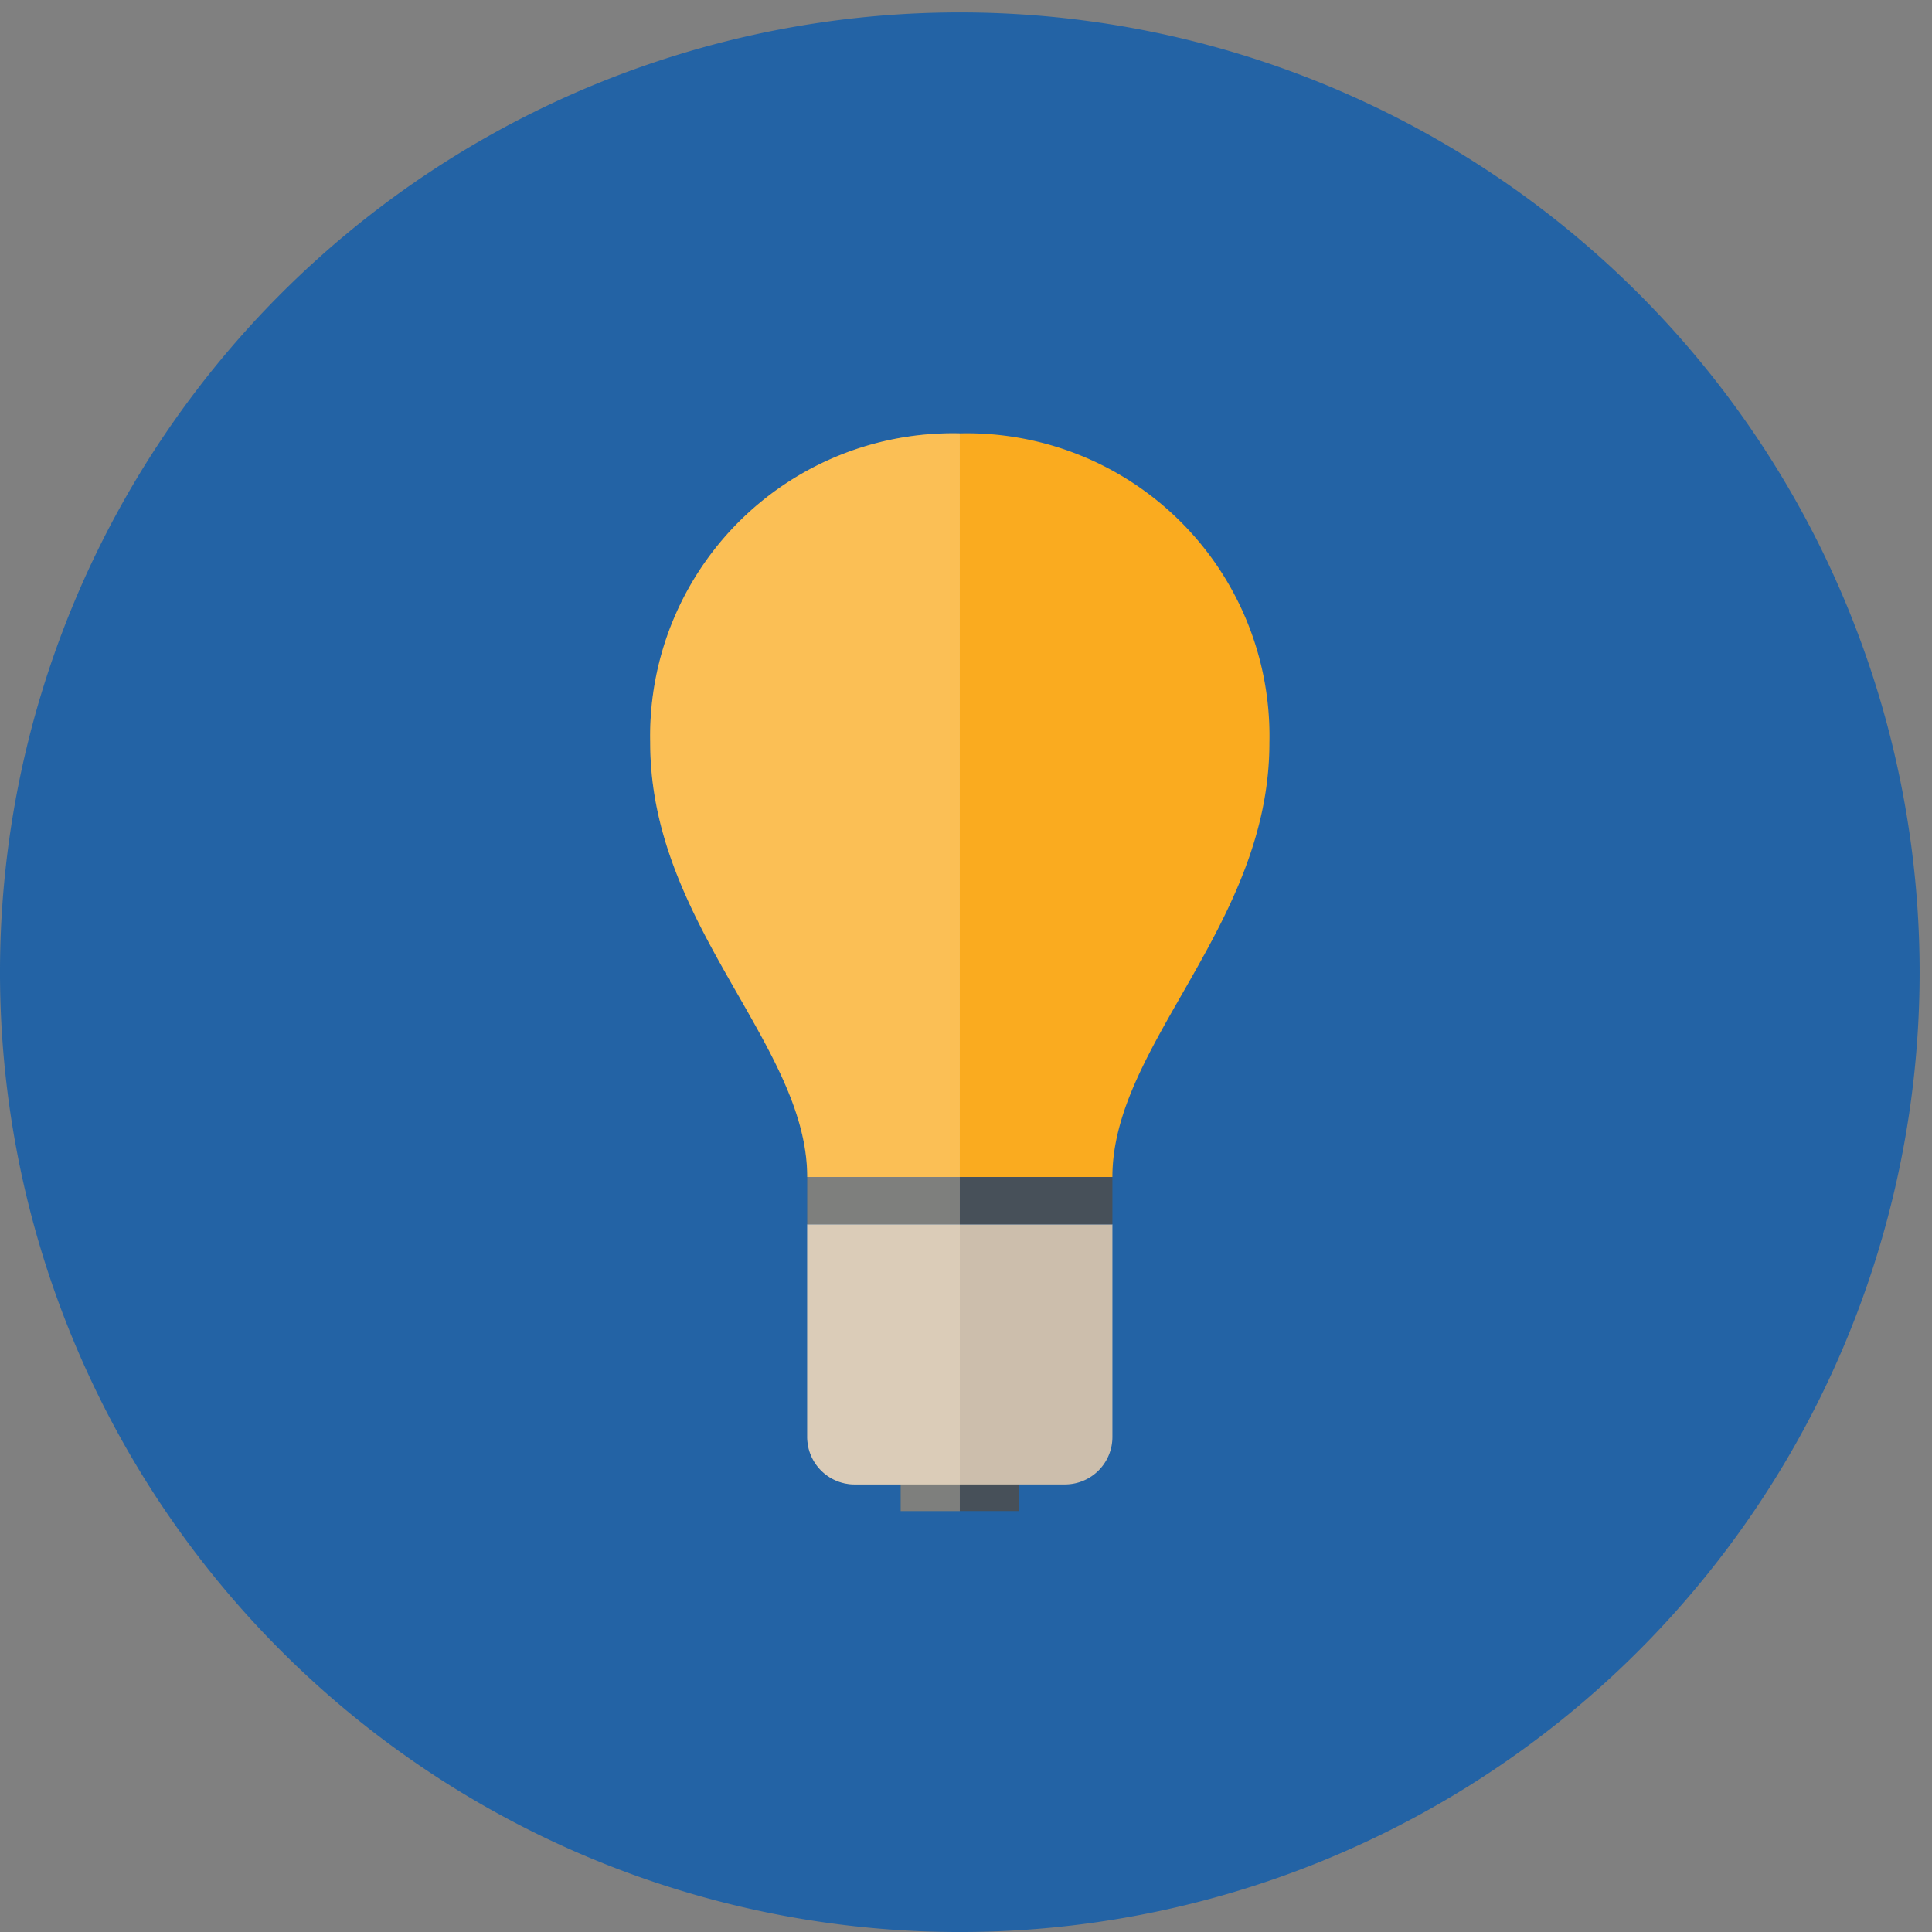 <svg xmlns="http://www.w3.org/2000/svg" xmlns:xlink="http://www.w3.org/1999/xlink" width="83" height="83" viewBox="0 0 83 83">
  <rect x="0" y="0" width="83" height="83" fill="#808080" stroke="none"/>
  <defs>
    <clipPath id="clip-path">
      <rect id="長方形_188" data-name="長方形 188" width="83" height="83" transform="translate(0 0)" fill="none"/>
    </clipPath>
    <clipPath id="clip-path-3">
      <rect id="長方形_186" data-name="長方形 186" width="13.301" height="46.298" fill="none"/>
    </clipPath>
    <clipPath id="clip-icon_completion">
      <rect width="83" height="83"/>
    </clipPath>
  </defs>
  <g id="icon_completion" clip-path="url(#clip-icon_completion)">
    <g id="グループ_128" data-name="グループ 128" transform="translate(0 0.257)">
      <g id="グループ_49" data-name="グループ 49" transform="translate(0 -0.257)" clip-path="url(#clip-path)">
        <g id="グループ_48" data-name="グループ 48" transform="translate(0 0)">
          <g id="グループ_47" data-name="グループ 47" clip-path="url(#clip-path)">
            <path id="パス_412" data-name="パス 412" d="M82.468,41.234A41.234,41.234,0,1,1,41.234,0,41.234,41.234,0,0,1,82.468,41.234" transform="translate(0 0.533)" fill="#2363a5"/>
            <rect id="長方形_185" data-name="長方形 185" width="5.082" height="5.082" transform="translate(38.693 59.833)" fill="#475059"/>
            <path id="パス_413" data-name="パス 413" d="M360.824,256.948V225a13,13,0,0,0-13.3,13.3c0,7.835,6.745,12.941,6.745,18.648h6.556Z" transform="translate(-319.59 -206.382)" fill="#faab1f"/>
            <path id="パス_414" data-name="パス 414" d="M513,225v31.948h6.555c0-5.706,6.745-10.812,6.745-18.648A13,13,0,0,0,513,225" transform="translate(-471.766 -206.382)" fill="#faab1f"/>
            <path id="パス_415" data-name="パス 415" d="M513,658.94h4.523a2.039,2.039,0,0,0,2.033-2.033v-9.14H513Z" transform="translate(-471.766 -595.168)" fill="#ccbeac"/>
            <path id="パス_416" data-name="パス 416" d="M431.441,647.767v9.14a2.039,2.039,0,0,0,2.033,2.033H438V647.767Z" transform="translate(-396.763 -595.168)" fill="#ccbeac"/>
            <path id="パス_417" data-name="パス 417" d="M433.474,622.477h-2.033v2.033H438v-2.033Z" transform="translate(-396.763 -571.911)" fill="#475059"/>
            <path id="パス_418" data-name="パス 418" d="M517.522,622.477H513v2.033h6.556v-2.033Z" transform="translate(-471.766 -571.911)" fill="#475059"/>
            <g id="グループ_46" data-name="グループ 46" transform="translate(27.933 18.618)" opacity="0.3">
              <g id="グループ_45" data-name="グループ 45">
                <g id="グループ_44" data-name="グループ 44" clip-path="url(#clip-path-3)">
                  <path id="パス_419" data-name="パス 419" d="M347.523,238.3c0,7.835,6.745,12.941,6.745,18.648v11.173a2.039,2.039,0,0,0,2.033,2.033h1.982V271.3h2.541V225a13,13,0,0,0-13.3,13.3" transform="translate(-347.523 -225)" fill="#ffeed2"/>
                </g>
              </g>
            </g>
          </g>
        </g>
      </g>
    </g>
  </g>
</svg>
